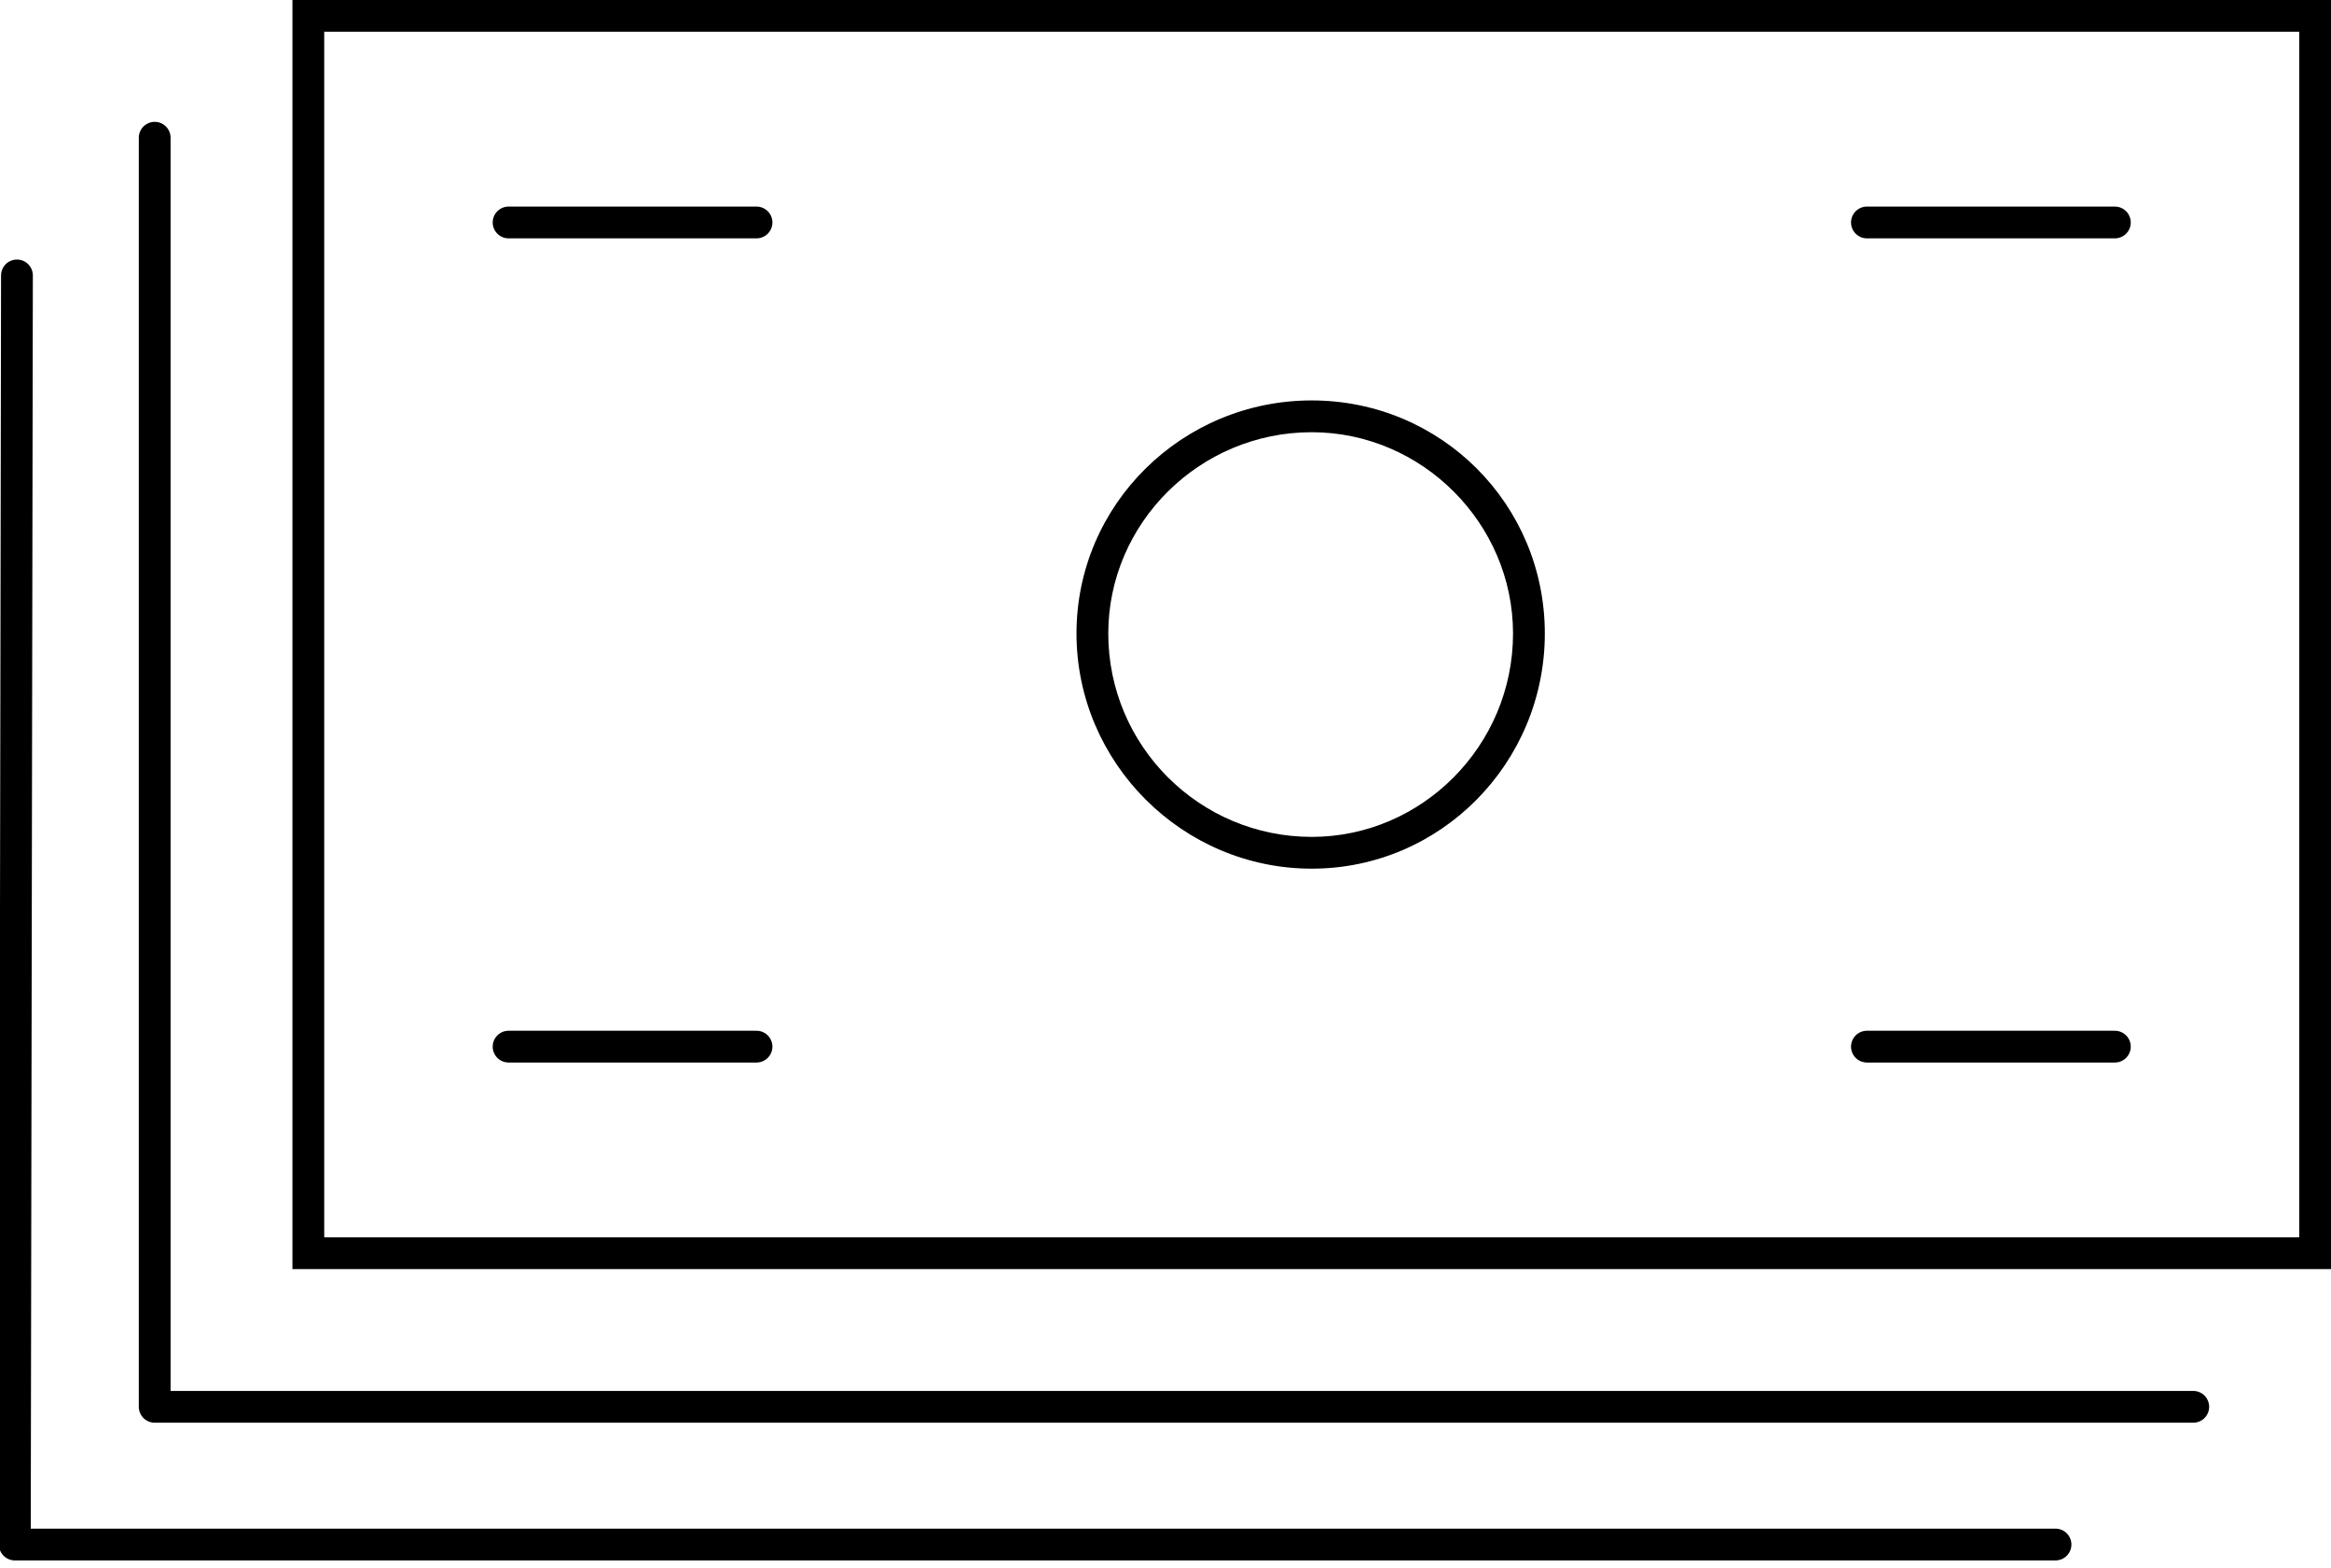 <svg xmlns="http://www.w3.org/2000/svg" clip-rule="evenodd" fill-rule="evenodd" stroke-linecap="round" stroke-linejoin="round" stroke-miterlimit="1.5" viewBox="0 0 110 74"><style>@keyframes a0_t{0%,28.571%,57.143%{transform:translate(0,0)}42.857%{transform:translate(3px,-3px)}}@keyframes a1_t{0%,28.571%,57.143%{transform:translate(0,0)}42.857%{transform:translate(6.9px,-7px)}}</style><path d="M110 0H13.8v59.9H110zm-1.5 1.5v56.9H15.3V1.5z"/><g fill="none" stroke="#000" stroke-width="1.5"><path d="M7.3 6.5v59.9h96.2" style="animation:7s linear infinite both a0_t"/><path d="M.8 13L.7 72.9H97" style="animation:7s linear infinite both a1_t"/><path d="M88.1 10.5h11.7M88.1 49.4h11.7M35.7 10.5H24m11.7 38.9H24"/></g><path d="M61.9 18.9c6.1 0 11 4.9 11 11S68 41 61.9 41s-11.1-5-11.1-11.1 5-11 11.1-11zm0 1.5c5.2 0 9.5 4.3 9.5 9.5 0 5.3-4.3 9.6-9.5 9.6-5.3 0-9.6-4.3-9.6-9.6 0-5.2 4.3-9.5 9.6-9.5z"/></svg>